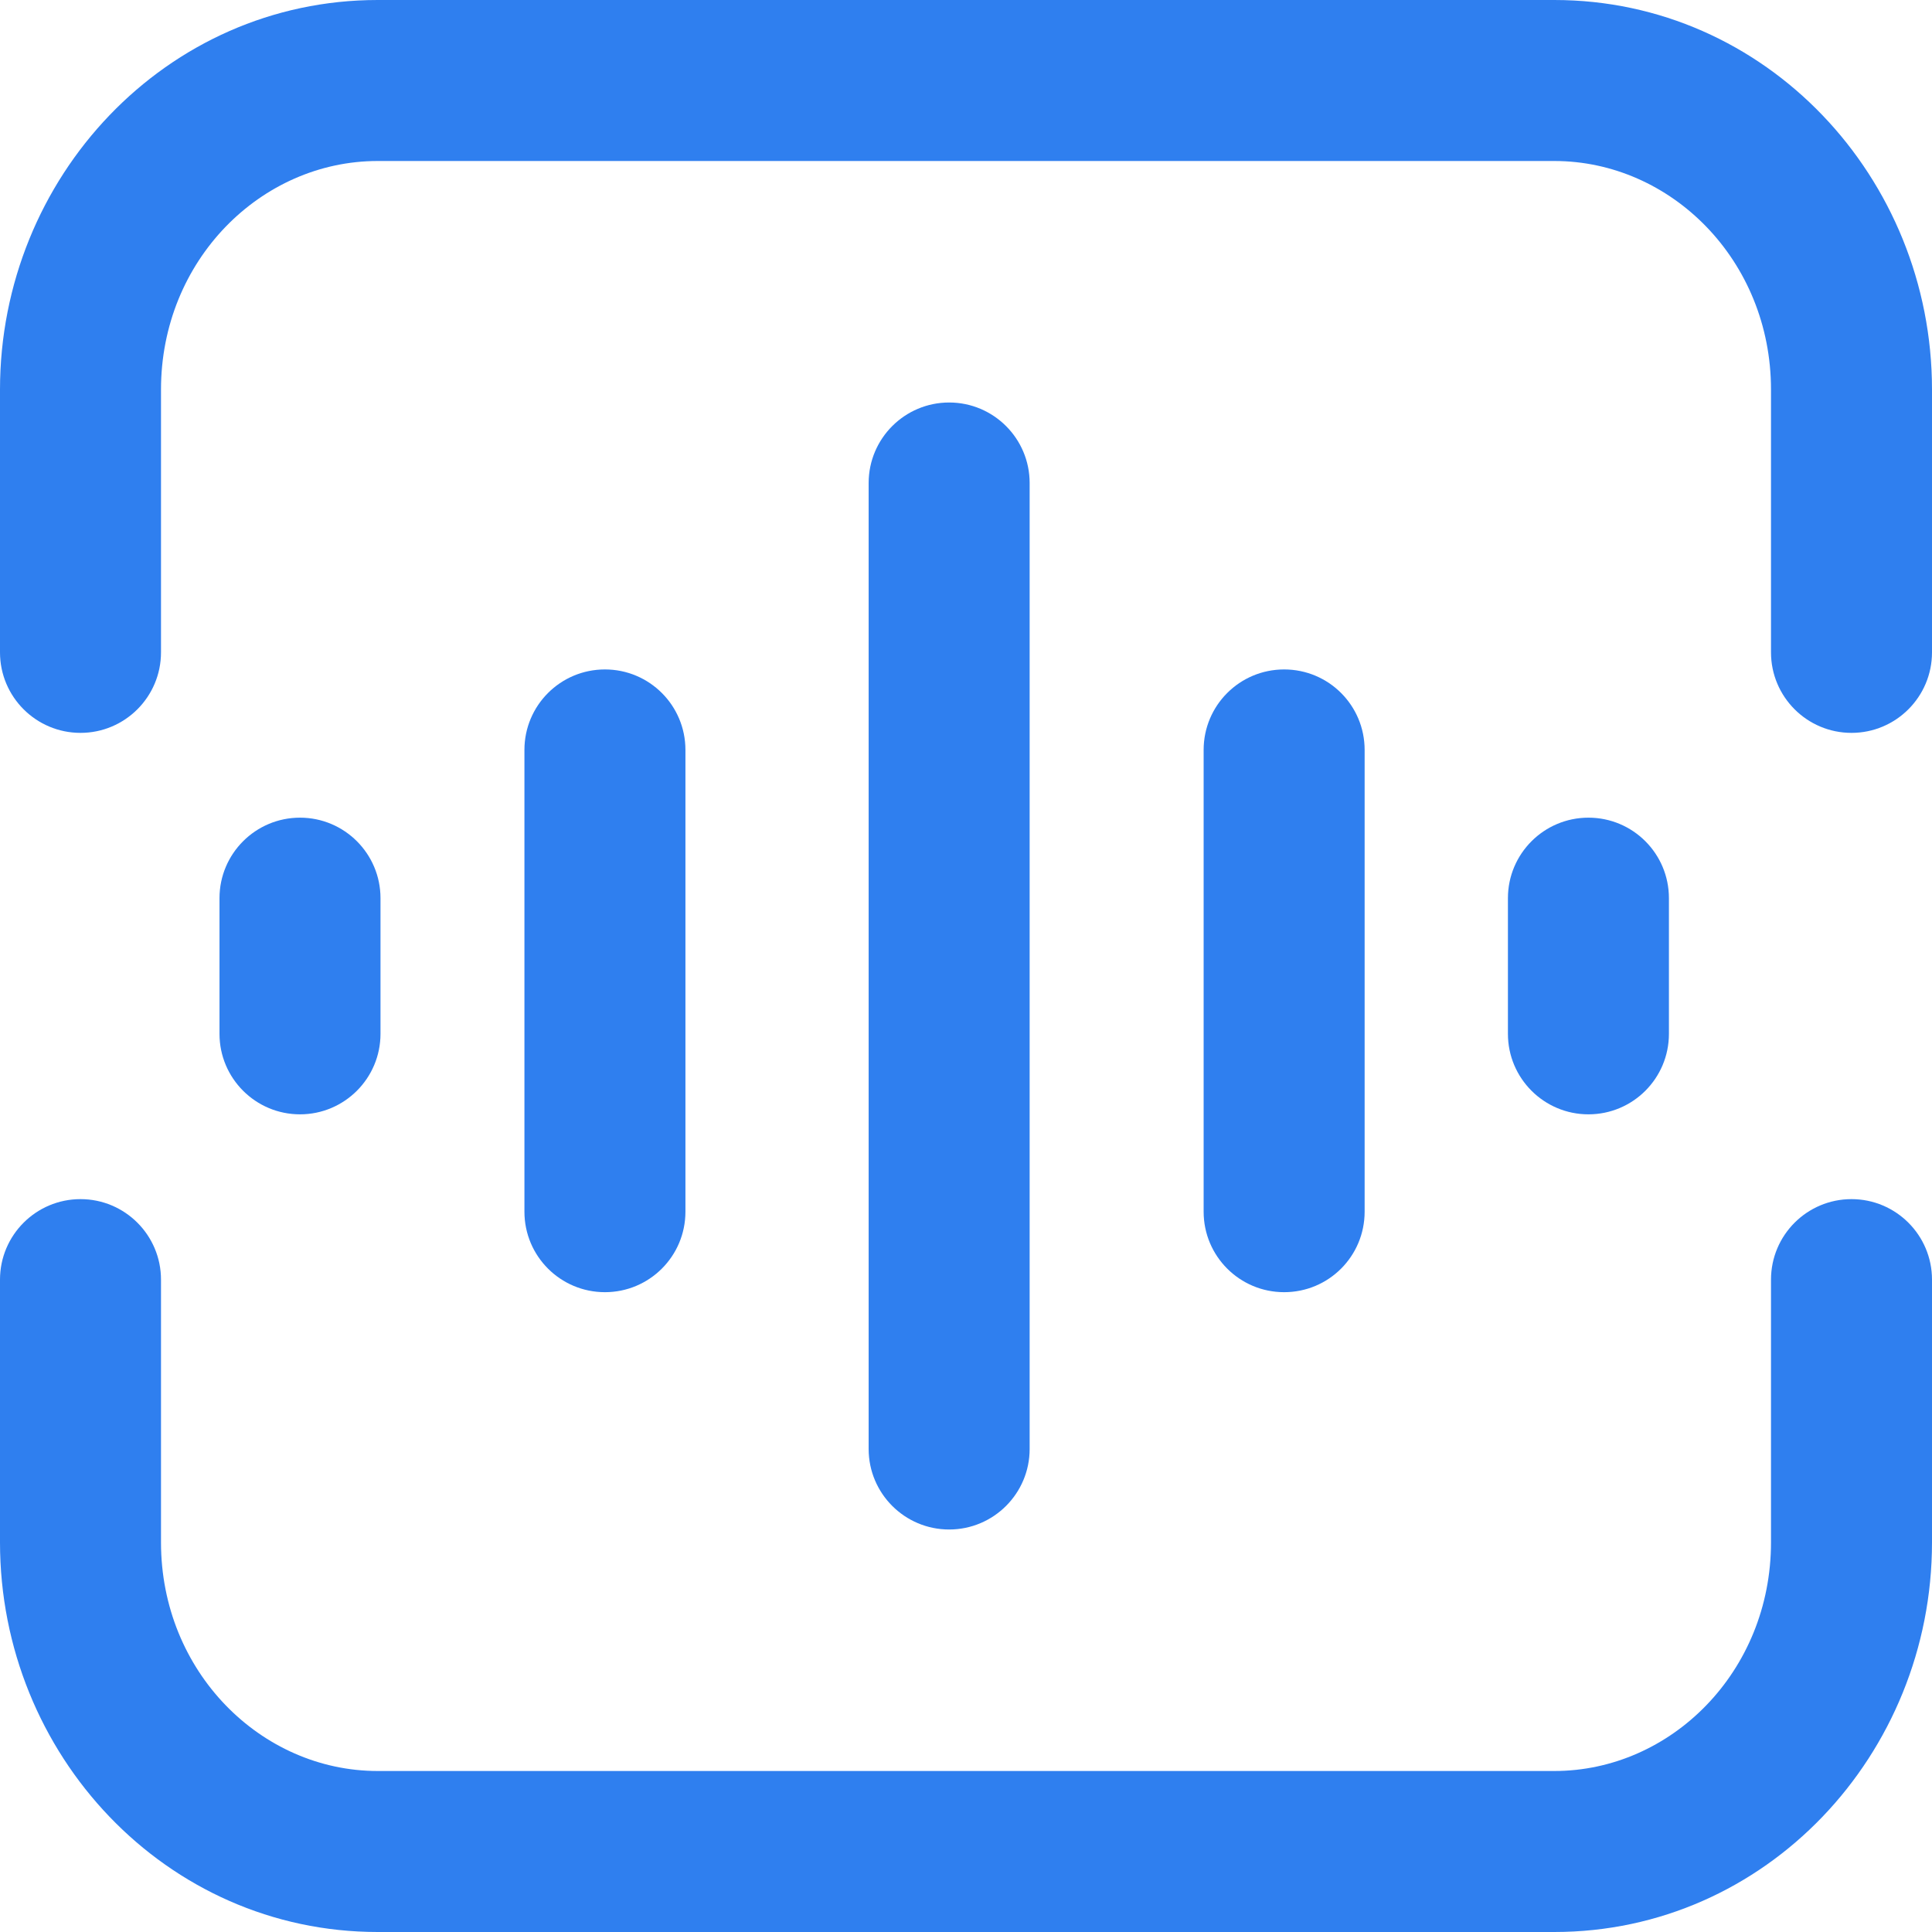 <svg width="18" height="18" viewBox="0 0 18 18" fill="none" xmlns="http://www.w3.org/2000/svg">
<g clip-path="url(#clip0_4387_34196)">
<path fill-rule="evenodd" clip-rule="evenodd" d="M0 3.63C0 1.653 1.548 0 3.519 0H14.481C16.452 0 18 1.653 18 3.63V6.078C18 6.492 17.664 6.828 17.25 6.828C16.836 6.828 16.5 6.492 16.5 6.078V3.63C16.5 2.426 15.569 1.5 14.481 1.5H3.519C2.431 1.5 1.5 2.426 1.5 3.63V6.078C1.5 6.492 1.164 6.828 0.75 6.828C0.336 6.828 0 6.492 0 6.078V3.63Z" fill="#2F7FEF"/>
<path fill-rule="evenodd" clip-rule="evenodd" d="M0 14.37C0 16.347 1.548 18 3.519 18H14.481C16.452 18 18 16.347 18 14.37V11.922C18 11.508 17.664 11.172 17.25 11.172C16.836 11.172 16.5 11.508 16.5 11.922V14.37C16.5 15.574 15.569 16.5 14.481 16.5H3.519C2.431 16.5 1.5 15.574 1.5 14.37V11.922C1.5 11.508 1.164 11.172 0.75 11.172C0.336 11.172 0 11.508 0 11.922V14.37Z" fill="#2F7FEF"/>
<path fill-rule="evenodd" clip-rule="evenodd" d="M8.843 3.75C9.257 3.75 9.593 4.086 9.593 4.5V13.5C9.593 13.914 9.257 14.25 8.843 14.25C8.429 14.25 8.093 13.914 8.093 13.5V4.5C8.093 4.086 8.429 3.75 8.843 3.75Z" fill="#2F7FEF"/>
<path fill-rule="evenodd" clip-rule="evenodd" d="M11.964 6.237C12.379 6.237 12.714 6.572 12.714 6.987V11.289C12.714 11.704 12.379 12.039 11.964 12.039C11.55 12.039 11.214 11.704 11.214 11.289V6.987C11.214 6.572 11.55 6.237 11.964 6.237Z" fill="#2F7FEF"/>
<path fill-rule="evenodd" clip-rule="evenodd" d="M5.636 6.237C5.222 6.237 4.886 6.572 4.886 6.987V11.289C4.886 11.704 5.222 12.039 5.636 12.039C6.05 12.039 6.386 11.704 6.386 11.289L6.386 6.987C6.386 6.572 6.05 6.237 5.636 6.237Z" fill="#2F7FEF"/>
<path fill-rule="evenodd" clip-rule="evenodd" d="M14.799 7.618C15.214 7.618 15.549 7.954 15.549 8.368V9.632C15.549 10.046 15.214 10.382 14.799 10.382C14.385 10.382 14.049 10.046 14.049 9.632V8.368C14.049 7.954 14.385 7.618 14.799 7.618Z" fill="#2F7FEF"/>
<path fill-rule="evenodd" clip-rule="evenodd" d="M2.795 7.618C2.381 7.618 2.045 7.954 2.045 8.368L2.045 9.632C2.045 10.046 2.381 10.382 2.795 10.382C3.209 10.382 3.545 10.046 3.545 9.632V8.368C3.545 7.954 3.209 7.618 2.795 7.618Z" fill="#2F7FEF"/>
</g>
<defs>
<clipPath id="clip0_4387_34196">
<rect width="18" height="18" fill="white"/>
</clipPath>
</defs>
</svg>
